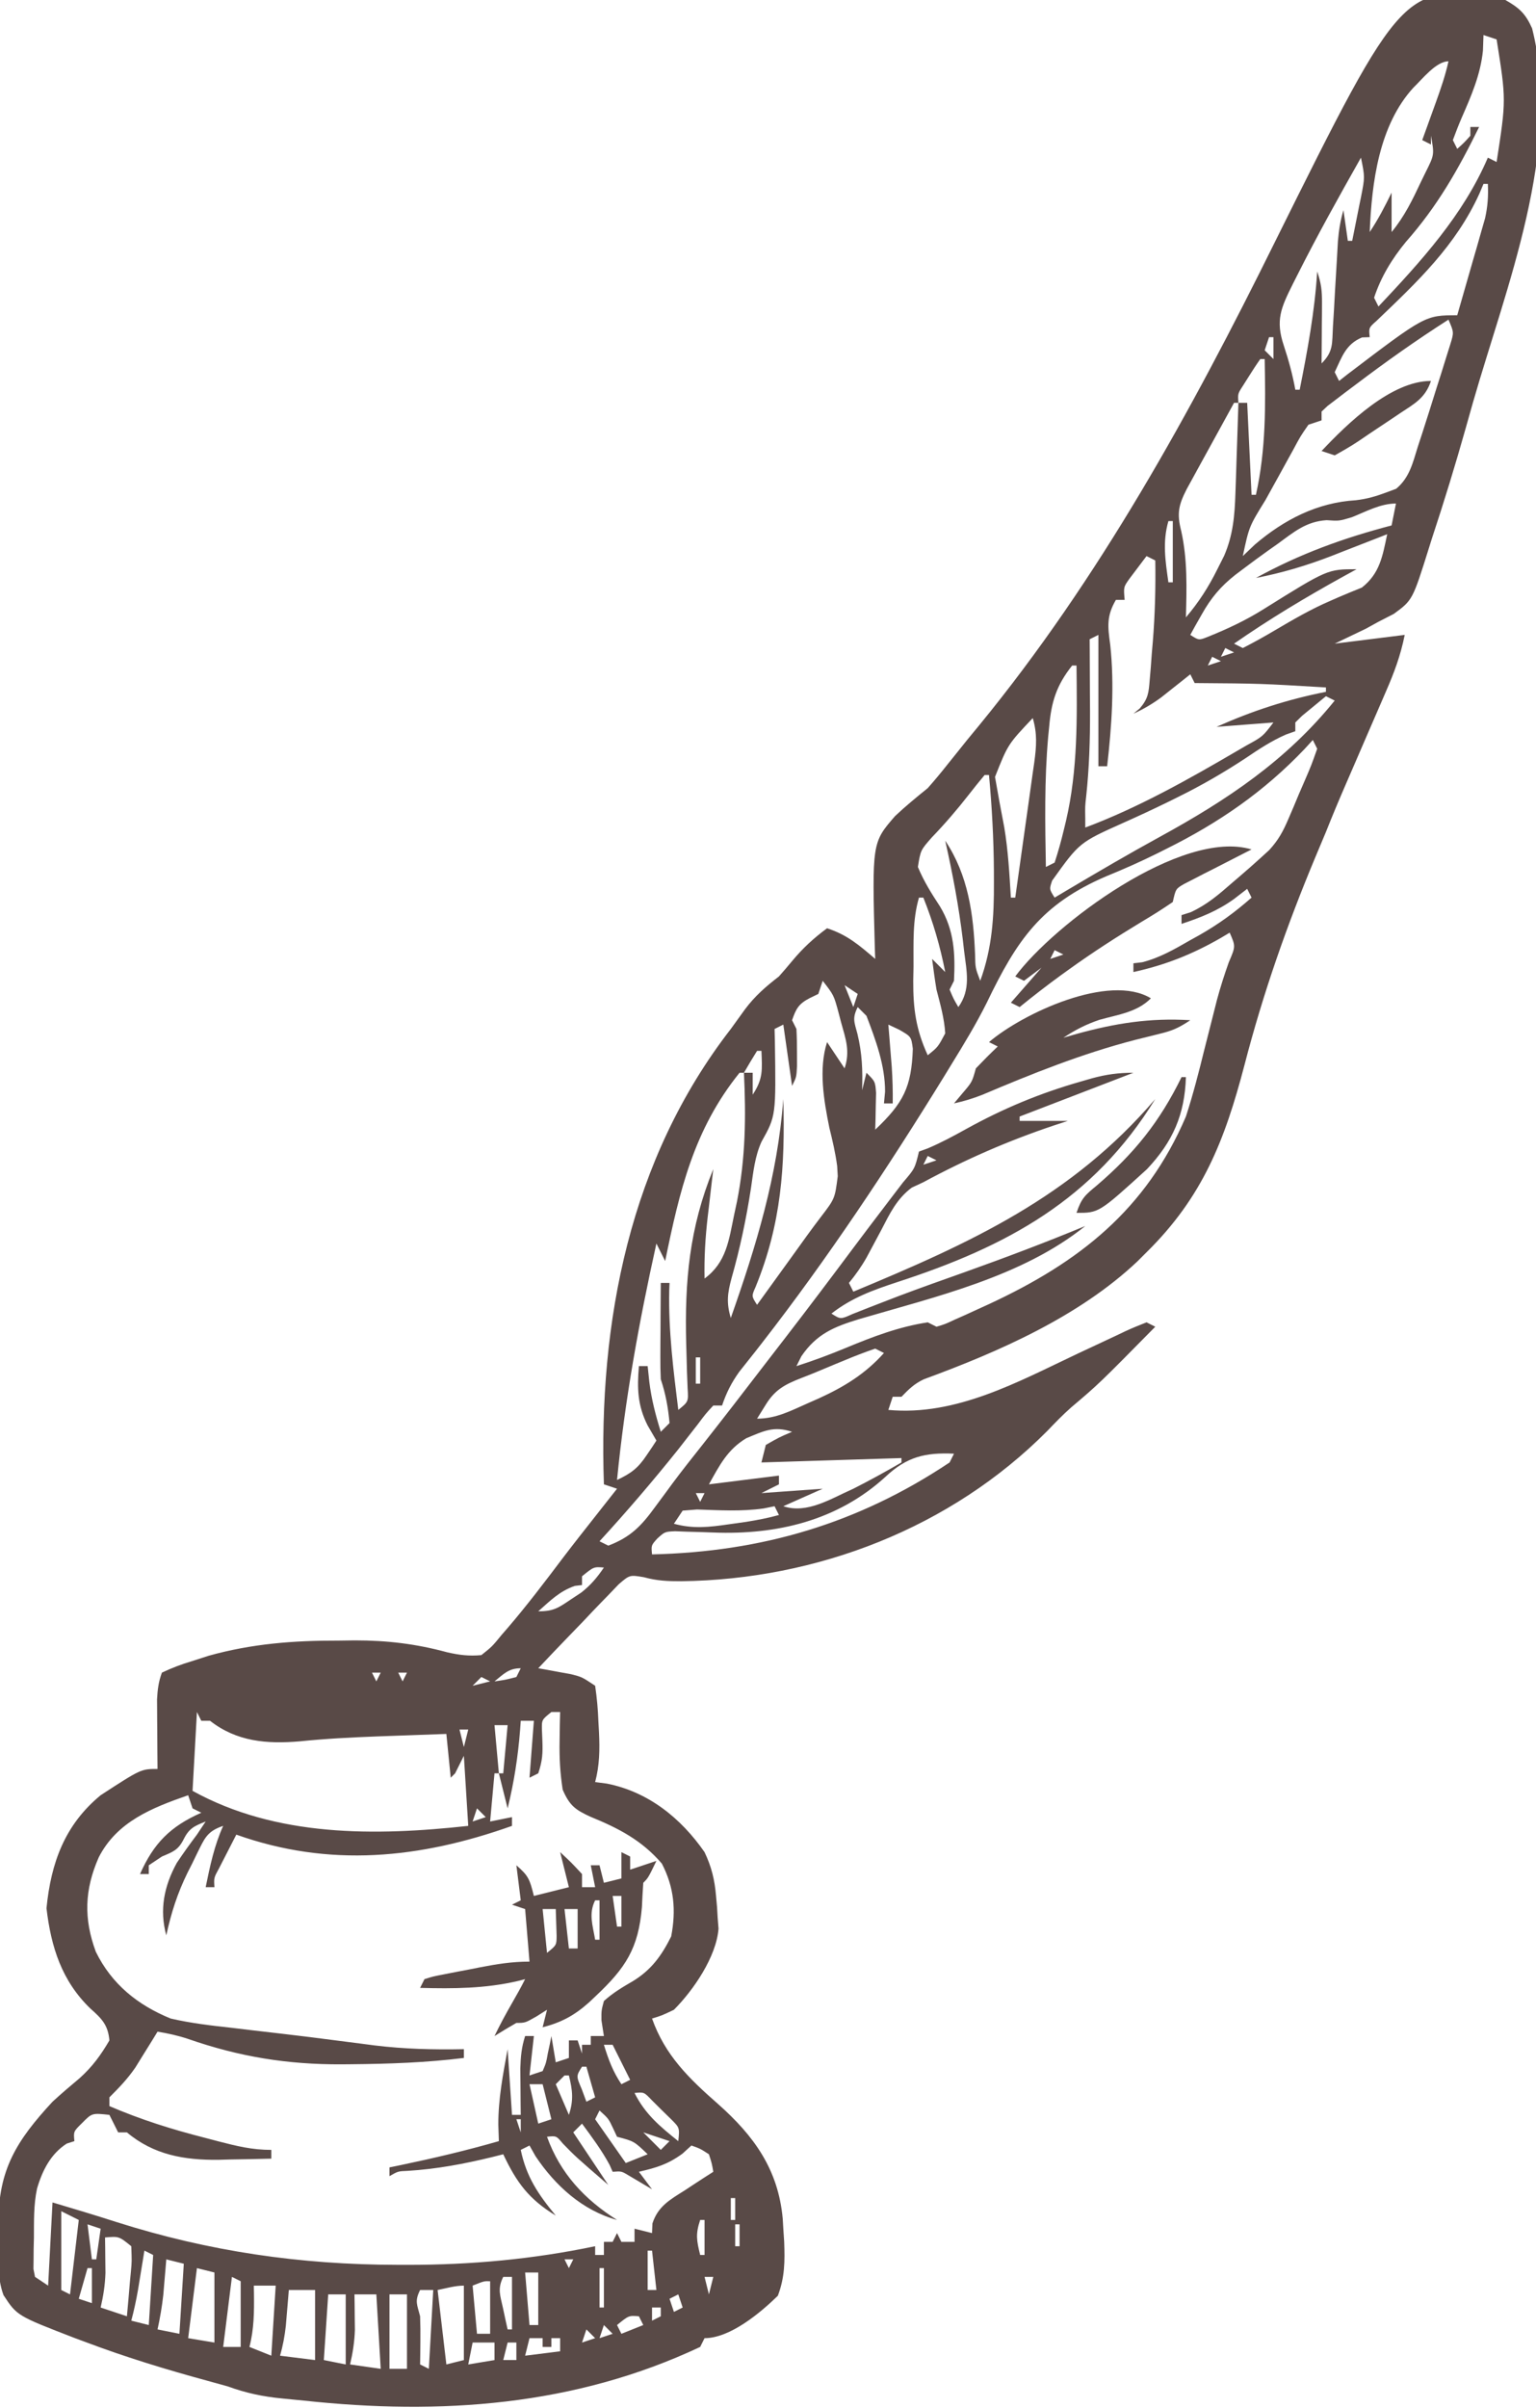 <?xml version="1.0" encoding="UTF-8"?>
<svg version="1.1" xmlns="http://www.w3.org/2000/svg" width="351" height="550">
<path d="M0 0 C3.198 1.808 4.606 3.119 6.105 6.469 C13.103 34.091 0.13 65.625 -7.429 91.998 C-7.968 93.887 -8.499 95.778 -9.03 97.669 C-11.43 106.199 -14.026 114.65 -16.812 123.062 C-17.113 124.022 -17.113 124.022 -17.419 125.002 C-21.196 137.049 -21.196 137.049 -25.484 140.195 C-27.225 141.089 -27.225 141.089 -29 142 C-30.421 142.783 -30.421 142.783 -31.871 143.582 C-34.247 144.721 -36.624 145.861 -39 147 C-33.72 146.34 -28.44 145.68 -23 145 C-23.937 149.685 -25.413 153.635 -27.309 157.969 C-27.635 158.727 -27.962 159.485 -28.299 160.266 C-29.341 162.679 -30.389 165.09 -31.438 167.5 C-32.481 169.911 -33.523 172.323 -34.565 174.734 C-35.213 176.232 -35.862 177.729 -36.512 179.225 C-38.062 182.798 -39.565 186.379 -41 190 C-41.794 191.898 -42.591 193.795 -43.391 195.691 C-49.941 211.368 -55.378 226.863 -59.633 243.297 C-64.117 260.388 -69.148 273.347 -82 286 C-83.046 287.044 -83.046 287.044 -84.113 288.109 C-97.482 300.72 -115.792 308.729 -132.882 314.999 C-135.102 316.048 -136.308 317.257 -138 319 C-138.66 319 -139.32 319 -140 319 C-140.33 319.99 -140.66 320.98 -141 322 C-125.513 323.449 -111.318 315.557 -97.688 309.125 C-94.758 307.744 -91.824 306.373 -88.887 305.008 C-88.222 304.69 -87.558 304.373 -86.873 304.045 C-85.275 303.303 -83.64 302.643 -82 302 C-81.34 302.33 -80.68 302.66 -80 303 C-92.903 316.08 -92.903 316.08 -99.195 321.406 C-101.135 323.119 -102.899 324.942 -104.688 326.812 C-126.709 348.962 -157.318 360.745 -188.312 361.125 C-191.398 361.133 -193.869 361.036 -196.853 360.211 C-200.097 359.664 -200.097 359.664 -202.609 361.814 C-203.457 362.699 -204.306 363.584 -205.18 364.496 C-205.637 364.964 -206.095 365.431 -206.566 365.913 C-208.02 367.405 -209.447 368.92 -210.875 370.438 C-211.858 371.455 -212.842 372.472 -213.828 373.486 C-216.238 375.973 -218.625 378.481 -221 381 C-220.313 381.121 -219.626 381.242 -218.918 381.367 C-218.017 381.535 -217.116 381.702 -216.188 381.875 C-214.848 382.119 -214.848 382.119 -213.48 382.367 C-211 383 -211 383 -208 385 C-207.585 387.837 -207.35 390.463 -207.25 393.312 C-207.186 394.452 -207.186 394.452 -207.121 395.615 C-206.935 399.582 -206.979 403.123 -208 407 C-207.121 407.113 -206.242 407.227 -205.336 407.344 C-195.884 409.203 -188.413 415.2 -183 423 C-181.398 426.358 -180.687 429.304 -180.375 433 C-180.263 434.238 -180.263 434.238 -180.148 435.5 C-180.099 436.325 -180.05 437.15 -180 438 C-179.936 438.815 -179.871 439.629 -179.805 440.469 C-180.3 446.882 -185.535 454.535 -190 459 C-192.75 460.312 -192.75 460.312 -195 461 C-192.025 469.399 -186.554 474.7 -179.938 480.5 C-171.667 487.828 -166.156 495.472 -165.133 506.727 C-165.089 507.477 -165.045 508.227 -165 509 C-164.936 509.977 -164.871 510.954 -164.805 511.961 C-164.638 516.463 -164.65 520.072 -166.25 524.312 C-170.249 528.22 -177.161 534 -183 534 C-183.33 534.66 -183.66 535.32 -184 536 C-212.745 549.521 -243.382 551.612 -274.521 548.262 C-276.157 548.089 -277.794 547.928 -279.432 547.781 C-283.917 547.354 -287.739 546.546 -292 545 C-293.477 544.58 -294.958 544.172 -296.441 543.773 C-305.882 541.208 -315.154 538.387 -324.312 534.938 C-325.165 534.622 -326.017 534.306 -326.895 533.98 C-340.117 528.877 -340.117 528.877 -343.201 524.165 C-344.784 519.874 -344.327 515.27 -344.312 510.75 C-344.329 509.738 -344.345 508.726 -344.361 507.684 C-344.369 495.496 -340.216 488.881 -332 480 C-329.979 478.144 -327.906 476.38 -325.801 474.621 C-322.898 472.008 -320.975 469.377 -319 466 C-319.301 462.489 -320.736 461.023 -323.312 458.75 C-329.881 452.437 -332.33 444.693 -333.375 435.812 C-332.353 425.418 -329.191 416.743 -321 410 C-311.776 404 -311.776 404 -308 404 C-308.012 402.747 -308.023 401.494 -308.035 400.203 C-308.045 398.552 -308.054 396.901 -308.062 395.25 C-308.071 394.425 -308.079 393.6 -308.088 392.75 C-308.091 391.951 -308.094 391.152 -308.098 390.328 C-308.103 389.595 -308.108 388.862 -308.114 388.106 C-307.994 385.892 -307.779 384.081 -307 382 C-304.659 380.894 -302.582 380.107 -300.125 379.375 C-298.869 378.97 -297.614 378.565 -296.32 378.148 C-286.41 375.382 -276.896 374.661 -266.625 374.688 C-265.4 374.671 -264.176 374.655 -262.914 374.639 C-255.536 374.635 -248.945 375.423 -241.818 377.355 C-239.06 377.986 -236.814 378.265 -234 378 C-231.544 376.046 -231.544 376.046 -229.312 373.312 C-228.883 372.819 -228.454 372.326 -228.011 371.818 C-223.566 366.641 -219.449 361.207 -215.341 355.762 C-212.89 352.541 -210.38 349.366 -207.875 346.188 C-207.389 345.57 -206.903 344.953 -206.403 344.317 C-205.269 342.878 -204.135 341.439 -203 340 C-203.99 339.67 -204.98 339.34 -206 339 C-207.284 301.761 -200.102 264.792 -177 235 C-175.915 233.501 -174.831 232.002 -173.75 230.5 C-171.474 227.455 -169.013 225.335 -166 223 C-164.979 221.852 -163.98 220.683 -163 219.5 C-160.586 216.592 -158.058 214.249 -155 212 C-150.392 213.491 -147.619 215.897 -144 219 C-144.041 217.867 -144.041 217.867 -144.083 216.712 C-144.73 192.448 -144.73 192.448 -139.453 186.369 C-137.062 184.116 -134.557 182.065 -132 180 C-130.472 178.271 -128.991 176.499 -127.562 174.688 C-126.472 173.33 -126.472 173.33 -125.359 171.945 C-124.581 170.973 -123.802 170.001 -123 169 C-122.09 167.892 -121.178 166.786 -120.266 165.68 C-92.754 132.118 -71.853 94.068 -52.688 55.312 C-23.24 -3.939 -23.24 -3.939 0 0 Z M-5 8 C-5.041 9.176 -5.082 10.351 -5.125 11.562 C-5.692 17.106 -7.79 21.888 -10.004 26.946 C-10.721 28.609 -11.367 30.303 -12 32 C-11.67 32.66 -11.34 33.32 -11 34 C-9.458 32.625 -9.458 32.625 -8 31 C-8 30.34 -8 29.68 -8 29 C-7.34 29 -6.68 29 -6 29 C-10.771 38.727 -15.555 47.128 -22.754 55.27 C-25.904 59.098 -28.445 63.27 -30 68 C-29.67 68.66 -29.34 69.32 -29 70 C-19.276 59.676 -9.652 49.178 -4 36 C-3.34 36.33 -2.68 36.66 -2 37 C0.193 22.814 0.193 22.814 -2 9 C-2.99 8.67 -3.98 8.34 -5 8 Z M-8 9 C-7 11 -7 11 -7 11 Z M-9 12 C-8 14 -8 14 -8 14 Z M-21 20 C-28.899 28.634 -30.529 41.679 -31 53 C-29.057 50.086 -27.536 47.142 -26 44 C-26 46.97 -26 49.94 -26 53 C-23.059 49.45 -21.192 45.581 -19.25 41.438 C-18.921 40.765 -18.593 40.093 -18.254 39.4 C-16.219 35.342 -16.219 35.342 -17 31 C-17 31.66 -17 32.32 -17 33 C-17.66 32.67 -18.32 32.34 -19 32 C-18.651 31.036 -18.301 30.072 -17.941 29.078 C-17.482 27.802 -17.022 26.526 -16.562 25.25 C-16.332 24.616 -16.102 23.982 -15.865 23.328 C-14.758 20.246 -13.703 17.202 -13 14 C-15.845 14 -19.053 18.156 -21 20 Z M-10 15 C-9 17 -9 17 -9 17 Z M-15 27 C-14 29 -14 29 -14 29 Z M-16 29 C-15 31 -15 31 -15 31 Z M-13 34 C-12 36 -12 36 -12 36 Z M-33 36 C-38.014 44.876 -42.982 53.766 -47.562 62.875 C-47.896 63.534 -48.23 64.192 -48.574 64.871 C-51.276 70.308 -52.581 73.113 -50.625 78.938 C-49.519 82.28 -48.632 85.534 -48 89 C-47.67 89 -47.34 89 -47 89 C-45.208 80.017 -43.563 71.162 -43 62 C-42.078 64.766 -41.882 66.383 -41.902 69.23 C-41.906 70.033 -41.909 70.835 -41.912 71.662 C-41.925 72.912 -41.925 72.912 -41.938 74.188 C-41.942 75.032 -41.947 75.877 -41.951 76.748 C-41.963 78.832 -41.981 80.916 -42 83 C-39.251 80.251 -39.621 78.45 -39.402 74.602 C-39.283 72.676 -39.283 72.676 -39.162 70.711 C-39.087 69.349 -39.012 67.987 -38.938 66.625 C-38.785 63.971 -38.626 61.318 -38.465 58.664 C-38.399 57.483 -38.333 56.302 -38.265 55.084 C-38.05 52.583 -37.713 50.396 -37 48 C-36.67 50.31 -36.34 52.62 -36 55 C-35.67 55 -35.34 55 -35 55 C-34.47 52.397 -33.951 49.793 -33.438 47.188 C-33.286 46.45 -33.135 45.712 -32.979 44.951 C-32.092 40.446 -32.092 40.446 -33 36 Z M-15 37 C-14 39 -14 39 -14 39 Z M-4 39 C-3 42 -3 42 -3 42 Z M-17 40 C-16 42 -16 42 -16 42 Z M-18 42 C-17 44 -17 44 -17 44 Z M-5 42 C-5.306 42.727 -5.611 43.454 -5.926 44.203 C-11.356 56.135 -20.061 64.31 -29.418 73.258 C-31.224 74.855 -31.224 74.855 -31 77 C-31.578 77.021 -32.155 77.041 -32.75 77.062 C-36.456 78.607 -37.312 81.437 -39 85 C-38.67 85.66 -38.34 86.32 -38 87 C-37.368 86.504 -36.737 86.007 -36.086 85.496 C-18.313 72 -18.313 72 -11 72 C-9.823 67.941 -8.66 63.877 -7.5 59.812 C-6.999 58.087 -6.999 58.087 -6.488 56.326 C-6.015 54.658 -6.015 54.658 -5.531 52.957 C-5.238 51.936 -4.945 50.915 -4.643 49.863 C-4.029 47.131 -3.875 44.787 -4 42 C-4.33 42 -4.66 42 -5 42 Z M-27 53 C-26 55 -26 55 -26 55 Z M-31 70 C-30 72 -30 72 -30 72 Z M-13 73 C-20.314 77.665 -27.335 82.641 -34.25 87.875 C-35.013 88.446 -35.776 89.018 -36.562 89.606 C-37.269 90.146 -37.975 90.686 -38.703 91.242 C-39.657 91.967 -39.657 91.967 -40.63 92.707 C-41.082 93.133 -41.534 93.56 -42 94 C-42 94.66 -42 95.32 -42 96 C-42.99 96.33 -43.98 96.66 -45 97 C-46.827 99.626 -46.827 99.626 -48.574 102.898 C-48.903 103.489 -49.232 104.08 -49.57 104.689 C-50.263 105.939 -50.951 107.191 -51.635 108.446 C-52.683 110.367 -53.747 112.277 -54.814 114.188 C-58.561 120.248 -58.561 120.248 -60 127 C-59.093 126.134 -58.185 125.267 -57.25 124.375 C-50.546 118.662 -42.991 114.776 -34.168 114.246 C-31.638 113.959 -29.509 113.332 -27.125 112.438 C-26.406 112.168 -25.686 111.899 -24.945 111.621 C-21.888 109.074 -21.15 105.681 -20 102 C-19.506 100.495 -19.506 100.495 -19.002 98.96 C-17.892 95.544 -16.818 92.118 -15.75 88.688 C-15.374 87.509 -14.997 86.33 -14.609 85.115 C-14.083 83.424 -14.083 83.424 -13.547 81.699 C-13.226 80.677 -12.904 79.654 -12.573 78.6 C-11.746 75.906 -11.746 75.906 -13 73 Z M-54 77 C-54.33 77.99 -54.66 78.98 -55 80 C-54.34 80.66 -53.68 81.32 -53 82 C-53 80.35 -53 78.7 -53 77 C-53.33 77 -53.66 77 -54 77 Z M-56 82 C-56.896 83.263 -57.742 84.562 -58.562 85.875 C-59.018 86.594 -59.473 87.314 -59.941 88.055 C-61.159 89.924 -61.159 89.924 -61 92 C-60.34 92 -59.68 92 -59 92 C-58.67 98.93 -58.34 105.86 -58 113 C-57.67 113 -57.34 113 -57 113 C-54.687 102.654 -54.802 92.531 -55 82 C-55.33 82 -55.66 82 -56 82 Z M-62 92 C-63.983 95.602 -65.961 99.207 -67.938 102.812 C-68.501 103.837 -69.065 104.861 -69.646 105.916 C-70.454 107.39 -70.454 107.39 -71.277 108.895 C-71.775 109.801 -72.272 110.706 -72.785 111.64 C-74.719 115.397 -75.095 117.297 -74.062 121.312 C-72.618 127.857 -72.827 134.332 -73 141 C-70.05 137.519 -67.84 134.085 -65.812 130 C-65.303 128.989 -64.794 127.979 -64.27 126.938 C-62.216 122.186 -61.854 117.75 -61.684 112.605 C-61.642 111.403 -61.6 110.201 -61.557 108.963 C-61.517 107.717 -61.478 106.471 -61.438 105.188 C-61.394 103.922 -61.351 102.657 -61.307 101.354 C-61.201 98.236 -61.099 95.118 -61 92 C-61.33 92 -61.66 92 -62 92 Z M-35.078 118.125 C-38 119 -38 119 -40.859 118.801 C-45.521 119.097 -48.305 121.482 -52 124.188 C-52.686 124.67 -53.372 125.153 -54.078 125.65 C-56.076 127.071 -58.044 128.523 -60 130 C-60.567 130.426 -61.133 130.853 -61.717 131.292 C-65.089 133.95 -67.284 136.578 -69.375 140.312 C-70.129 141.637 -70.129 141.637 -70.898 142.988 C-71.444 143.984 -71.444 143.984 -72 145 C-70.045 146.257 -70.045 146.257 -67.969 145.434 C-63.492 143.627 -59.343 141.694 -55.25 139.125 C-40.631 130 -40.631 130 -34 130 C-35.016 130.557 -36.032 131.114 -37.078 131.688 C-45.665 136.434 -53.937 141.395 -62 147 C-61.34 147.33 -60.68 147.66 -60 148 C-57.512 146.738 -55.144 145.422 -52.75 144 C-48.552 141.533 -44.416 139.109 -39.934 137.191 C-38.986 136.775 -38.986 136.775 -38.019 136.35 C-36.287 135.605 -34.54 134.897 -32.793 134.191 C-28.669 130.956 -28.061 126.988 -27 122 C-27.589 122.232 -28.178 122.464 -28.785 122.703 C-31.5 123.767 -34.219 124.821 -36.938 125.875 C-38.327 126.422 -38.327 126.422 -39.744 126.98 C-45.458 129.186 -50.987 130.828 -57 132 C-46.949 126.473 -37.071 122.909 -26 120 C-25.67 118.35 -25.34 116.7 -25 115 C-28.556 115 -31.805 116.823 -35.078 118.125 Z M-77 119 C-78.392 123.793 -77.687 128.151 -77 133 C-76.67 133 -76.34 133 -76 133 C-76 128.38 -76 123.76 -76 119 C-76.33 119 -76.66 119 -77 119 Z M-82 127 C-82.842 128.098 -83.673 129.203 -84.5 130.312 C-84.964 130.927 -85.428 131.542 -85.906 132.176 C-87.257 134.074 -87.257 134.074 -87 137 C-87.66 137 -88.32 137 -89 137 C-91.151 140.695 -90.879 143.035 -90.297 147.25 C-89.302 156.463 -89.951 165.82 -91 175 C-91.66 175 -92.32 175 -93 175 C-93 165.1 -93 155.2 -93 145 C-93.66 145.33 -94.32 145.66 -95 146 C-94.995 146.76 -94.99 147.521 -94.984 148.304 C-94.963 151.807 -94.95 155.31 -94.938 158.812 C-94.929 160.008 -94.921 161.204 -94.912 162.436 C-94.894 168.943 -95.088 175.328 -95.783 181.8 C-96.049 184.129 -96.049 184.129 -96 187 C-96 187.66 -96 188.32 -96 189 C-83.949 184.493 -72.395 177.982 -61.312 171.5 C-60.588 171.079 -59.864 170.658 -59.118 170.225 C-55.457 168.222 -55.457 168.222 -53 165 C-59.435 165.495 -59.435 165.495 -66 166 C-57.743 162.319 -49.864 159.758 -41 158 C-41 157.67 -41 157.34 -41 157 C-55.989 156.108 -55.989 156.108 -71 156 C-71.33 155.34 -71.66 154.68 -72 154 C-72.603 154.482 -73.207 154.964 -73.828 155.461 C-74.627 156.093 -75.427 156.724 -76.25 157.375 C-77.039 158.001 -77.828 158.628 -78.641 159.273 C-80.712 160.789 -82.671 161.942 -85 163 C-84.52 162.603 -84.04 162.206 -83.546 161.797 C-81.602 159.537 -81.508 158.194 -81.27 155.246 C-81.189 154.308 -81.108 153.371 -81.025 152.404 C-80.92 150.936 -80.92 150.936 -80.812 149.438 C-80.731 148.486 -80.649 147.534 -80.564 146.553 C-80.063 140.358 -79.901 134.213 -80 128 C-80.66 127.67 -81.32 127.34 -82 127 Z M-74 141 C-73 144 -73 144 -73 144 Z M-64 148 C-64.33 148.66 -64.66 149.32 -65 150 C-64.01 149.67 -63.02 149.34 -62 149 C-62.66 148.67 -63.32 148.34 -64 148 Z M-98 150 C-97 152 -97 152 -97 152 Z M-67 150 C-67.33 150.66 -67.66 151.32 -68 152 C-67.01 151.67 -66.02 151.34 -65 151 C-65.66 150.67 -66.32 150.34 -67 150 Z M-99 152 C-102.566 156.492 -103.76 160.273 -104.25 166 C-104.326 166.762 -104.402 167.523 -104.48 168.308 C-105.353 178.18 -105.181 188.101 -105 198 C-104.01 197.505 -104.01 197.505 -103 197 C-102.203 194.556 -101.535 192.181 -100.938 189.688 C-100.673 188.595 -100.673 188.595 -100.403 187.48 C-97.673 175.735 -97.872 163.987 -98 152 C-98.33 152 -98.66 152 -99 152 Z M-39 157 C-38 159 -38 159 -38 159 Z M-41 159 C-42.173 159.951 -43.338 160.911 -44.5 161.875 C-45.15 162.409 -45.799 162.942 -46.469 163.492 C-46.974 163.99 -47.479 164.487 -48 165 C-48 165.66 -48 166.32 -48 167 C-48.695 167.245 -49.39 167.49 -50.105 167.742 C-53.439 169.191 -56.316 171.098 -59.312 173.125 C-64.352 176.446 -69.461 179.397 -74.875 182.062 C-75.534 182.389 -76.193 182.715 -76.872 183.052 C-80.351 184.757 -83.854 186.387 -87.395 187.961 C-97.337 192.418 -97.337 192.418 -103.566 201.117 C-104.228 203.075 -104.228 203.075 -103 205 C-101.982 204.394 -100.963 203.788 -99.914 203.164 C-92.984 199.057 -86.042 194.993 -78.975 191.127 C-63.651 182.741 -50.076 173.71 -39 160 C-39.66 159.67 -40.32 159.34 -41 159 Z M-108 164 C-113.673 169.991 -113.673 169.991 -116.625 177.438 C-115.952 181.276 -115.262 185.109 -114.512 188.934 C-113.624 194.253 -113.325 199.621 -113 205 C-112.67 205 -112.34 205 -112 205 C-111.26 199.805 -110.53 194.609 -109.809 189.412 C-109.562 187.644 -109.313 185.877 -109.061 184.11 C-108.699 181.569 -108.346 179.027 -107.996 176.484 C-107.882 175.696 -107.767 174.907 -107.649 174.094 C-107.152 170.423 -106.948 167.548 -108 164 Z M-44 169 C-44.62 169.678 -45.24 170.356 -45.879 171.055 C-55.183 180.833 -65.544 187.955 -77.625 193.938 C-78.273 194.263 -78.922 194.589 -79.59 194.924 C-83.415 196.818 -87.268 198.526 -91.223 200.133 C-106.059 206.516 -111.607 214.664 -118.487 228.962 C-120.91 233.828 -123.715 238.437 -126.562 243.062 C-127.128 243.989 -127.694 244.915 -128.277 245.869 C-141.156 266.762 -154.86 287.425 -169.941 306.797 C-170.406 307.394 -170.87 307.99 -171.349 308.605 C-172.582 310.178 -173.827 311.74 -175.074 313.301 C-176.879 315.83 -178.003 318.072 -179 321 C-179.66 321 -180.32 321 -181 321 C-182.736 322.872 -182.736 322.872 -184.562 325.312 C-185.277 326.226 -185.991 327.14 -186.727 328.082 C-187.477 329.045 -188.227 330.008 -189 331 C-194.775 338.214 -200.752 345.191 -207 352 C-206.34 352.33 -205.68 352.66 -205 353 C-199.926 351.076 -197.465 348.528 -194.312 344.188 C-193.445 343.014 -192.576 341.84 -191.707 340.668 C-191.041 339.76 -191.041 339.76 -190.362 338.833 C-188.138 335.839 -185.817 332.923 -183.5 330 C-178.693 323.902 -173.948 317.759 -169.225 311.596 C-167.606 309.487 -165.98 307.384 -164.354 305.28 C-159.214 298.619 -154.152 291.902 -149.117 285.16 C-146.95 282.26 -144.766 279.375 -142.57 276.496 C-142.015 275.764 -141.459 275.033 -140.886 274.279 C-139.814 272.867 -138.737 271.458 -137.657 270.052 C-134.941 266.879 -134.941 266.879 -134 263 C-133.006 262.638 -133.006 262.638 -131.992 262.27 C-128.956 260.981 -126.157 259.476 -123.277 257.877 C-114.732 253.153 -106.393 249.68 -97 247 C-96.152 246.755 -95.304 246.51 -94.43 246.258 C-91.14 245.372 -88.437 245 -85 245 C-97.87 249.95 -97.87 249.95 -111 255 C-111 255.33 -111 255.66 -111 256 C-107.37 256 -103.74 256 -100 256 C-101.042 256.34 -102.083 256.681 -103.156 257.031 C-113.588 260.527 -123.322 264.771 -133 270 C-133.879 270.41 -134.758 270.82 -135.664 271.242 C-139.111 273.836 -140.662 277.157 -142.625 280.938 C-143.385 282.365 -144.148 283.79 -144.914 285.215 C-145.269 285.876 -145.624 286.537 -145.989 287.218 C-147.163 289.287 -148.493 291.162 -150 293 C-149.67 293.66 -149.34 294.32 -149 295 C-122.099 283.819 -99.189 273.394 -80 251 C-94.184 274.028 -113.891 284.665 -138.938 292.805 C-144.529 294.649 -149.339 296.364 -154 300 C-151.914 301.334 -151.914 301.334 -149.184 300.102 C-147.932 299.616 -146.684 299.123 -145.438 298.625 C-143.99 298.063 -142.542 297.503 -141.094 296.945 C-140.289 296.635 -139.485 296.325 -138.656 296.005 C-133.61 294.096 -128.52 292.31 -123.438 290.5 C-114.204 287.199 -105.058 283.756 -96 280 C-110.413 291.594 -130.234 296.15 -147.625 301.25 C-153.38 303.003 -157.383 304.628 -160.875 309.75 C-161.432 310.864 -161.432 310.864 -162 312 C-158.121 310.76 -154.355 309.355 -150.594 307.791 C-144.482 305.255 -138.572 303.003 -132 302 C-131.34 302.33 -130.68 302.66 -130 303 C-128.047 302.422 -128.047 302.422 -125.887 301.41 C-124.642 300.858 -124.642 300.858 -123.373 300.295 C-122.486 299.888 -121.6 299.481 -120.688 299.062 C-119.783 298.65 -118.879 298.238 -117.948 297.813 C-97.324 288.228 -82.134 276.292 -73 255 C-71.372 249.994 -70.069 244.922 -68.812 239.812 C-68.158 237.213 -67.495 234.617 -66.832 232.02 C-66.526 230.809 -66.22 229.598 -65.905 228.35 C-65.116 225.429 -64.214 222.61 -63.199 219.762 C-61.632 216.122 -61.632 216.122 -63 213 C-63.666 213.398 -64.333 213.797 -65.02 214.207 C-71.53 217.949 -77.67 220.384 -85 222 C-85 221.34 -85 220.68 -85 220 C-84.339 219.923 -83.677 219.845 -82.996 219.766 C-78.948 218.731 -75.669 216.82 -72.062 214.75 C-71.372 214.367 -70.682 213.984 -69.971 213.59 C-65.571 211.096 -61.792 208.347 -58 205 C-58.33 204.34 -58.66 203.68 -59 203 C-59.99 203.763 -60.98 204.526 -62 205.312 C-65.81 208.055 -69.56 209.52 -74 211 C-74 210.34 -74 209.68 -74 209 C-73.31 208.781 -72.621 208.562 -71.91 208.336 C-68.199 206.632 -65.493 204.298 -62.438 201.625 C-61.874 201.143 -61.31 200.661 -60.729 200.164 C-59.135 198.792 -57.553 197.418 -56 196 C-55.326 195.385 -54.653 194.77 -53.958 194.137 C-51.874 191.863 -50.816 189.912 -49.605 187.086 C-49.208 186.16 -48.81 185.235 -48.4 184.281 C-48 183.322 -47.6 182.363 -47.188 181.375 C-46.558 179.925 -46.558 179.925 -45.916 178.445 C-44.332 174.769 -44.332 174.769 -43 171 C-43.33 170.34 -43.66 169.68 -44 169 Z M-119 177 C-120.239 178.475 -121.44 179.981 -122.625 181.5 C-125.3 184.924 -128.05 188.122 -131.062 191.25 C-133.633 194.17 -133.633 194.17 -134.25 198 C-132.885 201.277 -131.154 204.037 -129.211 206.996 C-125.931 212.425 -125.688 217.861 -126 224 C-126.33 224.66 -126.66 225.32 -127 226 C-126.108 228.117 -126.108 228.117 -125 230 C-122.093 225.961 -123.114 221.835 -123.688 217.188 C-123.783 216.352 -123.878 215.516 -123.976 214.655 C-124.896 207.01 -126.316 199.512 -128 192 C-122.745 199.883 -121.538 208.775 -121.176 218.066 C-121.123 221.061 -121.123 221.061 -120 224 C-117.259 216.507 -116.833 209.324 -116.875 201.438 C-116.877 200.566 -116.879 199.694 -116.881 198.796 C-116.929 191.497 -117.326 184.269 -118 177 C-118.33 177 -118.66 177 -119 177 Z M-97 184 C-96 186 -96 186 -96 186 Z M-134 205 C-135.511 210.164 -135.224 215.412 -135.25 220.75 C-135.271 221.81 -135.291 222.869 -135.312 223.961 C-135.344 230.381 -134.684 235.151 -132 241 C-129.663 239.128 -129.663 239.128 -128 236 C-128.215 232.553 -129.136 229.333 -130 226 C-130.392 223.671 -130.694 221.343 -131 219 C-130.01 219.99 -129.02 220.98 -128 222 C-129.167 216.071 -130.755 210.612 -133 205 C-133.33 205 -133.66 205 -134 205 Z M-128 222 C-127 224 -127 224 -127 224 Z M-156 224 C-156.33 224.99 -156.66 225.98 -157 227 C-157.639 227.309 -158.279 227.619 -158.938 227.938 C-161.478 229.246 -162.082 230.33 -163 233 C-162.67 233.66 -162.34 234.32 -162 235 C-161.904 236.831 -161.87 238.666 -161.875 240.5 C-161.871 241.97 -161.871 241.97 -161.867 243.469 C-162 246 -162 246 -163 248 C-163.66 243.38 -164.32 238.76 -165 234 C-165.99 234.495 -165.99 234.495 -167 235 C-166.977 235.895 -166.954 236.789 -166.93 237.711 C-166.674 254.846 -166.674 254.846 -169.984 260.758 C-171.503 264.11 -171.851 267.637 -172.375 271.25 C-173.448 278.256 -174.879 285.053 -176.818 291.872 C-177.768 295.354 -178.037 297.563 -177 301 C-171.151 284.399 -166.33 268.63 -165 251 C-164.582 266.375 -165.433 279.452 -171.328 293.891 C-172.278 296.025 -172.278 296.025 -171 298 C-168.937 295.146 -166.875 292.292 -164.812 289.438 C-164.234 288.638 -163.656 287.838 -163.061 287.014 C-161.914 285.427 -160.771 283.839 -159.63 282.248 C-158.595 280.82 -157.544 279.403 -156.474 278.002 C-153.219 273.754 -153.219 273.754 -152.562 268.625 C-152.606 267.859 -152.65 267.094 -152.695 266.305 C-153.09 263.322 -153.764 260.454 -154.484 257.535 C-155.745 251.338 -156.973 244.126 -155 238 C-153.02 240.97 -153.02 240.97 -151 244 C-149.691 240.073 -150.739 237.283 -151.812 233.438 C-151.991 232.752 -152.17 232.067 -152.354 231.361 C-153.448 227.287 -153.448 227.287 -156 224 Z M-151 225 C-150.34 226.65 -149.68 228.3 -149 230 C-148.67 229.01 -148.34 228.02 -148 227 C-148.99 226.34 -149.98 225.68 -151 225 Z M-148 230 C-149.28 232.56 -148.788 233.402 -148.062 236.125 C-146.994 240.549 -146.835 244.461 -147 249 C-146.67 247.68 -146.34 246.36 -146 245 C-144 247 -144 247 -143.805 249.602 C-143.828 250.599 -143.851 251.597 -143.875 252.625 C-143.893 253.628 -143.911 254.631 -143.93 255.664 C-143.964 256.82 -143.964 256.82 -144 258 C-137.581 251.928 -135.694 248.281 -135.406 239.523 C-135.77 236.746 -135.77 236.746 -138.531 235.164 C-139.346 234.78 -140.161 234.396 -141 234 C-140.928 234.88 -140.856 235.761 -140.781 236.668 C-140.688 237.829 -140.596 238.991 -140.5 240.188 C-140.407 241.336 -140.314 242.485 -140.219 243.668 C-140.035 246.461 -139.958 249.203 -140 252 C-140.66 252 -141.32 252 -142 252 C-141.917 251.113 -141.835 250.226 -141.75 249.312 C-141.725 243.35 -143.888 237.512 -146 232 C-146.66 231.34 -147.32 230.68 -148 230 Z M-171 240 C-172.03 241.648 -173.031 243.315 -174 245 C-173.34 245 -172.68 245 -172 245 C-172 246.65 -172 248.3 -172 250 C-169.571 246.356 -169.838 244.288 -170 240 C-170.33 240 -170.66 240 -171 240 Z M-155 242 C-154 244 -154 244 -154 244 Z M-150 244 C-149 246 -149 246 -149 246 Z M-175 245 C-185.485 257.994 -188.707 271.996 -192 288 C-192.66 286.68 -193.32 285.36 -194 284 C-197.987 301.952 -201.201 319.676 -203 338 C-199.817 336.511 -198.212 335.318 -196.25 332.375 C-195.822 331.743 -195.394 331.112 -194.953 330.461 C-194.639 329.979 -194.324 329.497 -194 329 C-194.66 327.866 -195.32 326.731 -196 325.562 C-198.33 320.976 -198.421 317.053 -198 312 C-197.34 312 -196.68 312 -196 312 C-195.876 313.176 -195.752 314.351 -195.625 315.562 C-195.136 319.541 -194.194 323.178 -193 327 C-192.01 326.01 -192.01 326.01 -191 325 C-191.321 321.468 -191.878 318.366 -193 315 C-193.082 313.3 -193.107 311.597 -193.098 309.895 C-193.094 308.912 -193.091 307.929 -193.088 306.916 C-193.08 305.892 -193.071 304.868 -193.062 303.812 C-193.056 302.259 -193.056 302.259 -193.049 300.674 C-193.037 298.116 -193.021 295.558 -193 293 C-192.34 293 -191.68 293 -191 293 C-191.035 293.878 -191.035 293.878 -191.07 294.773 C-191.263 303.945 -190.119 312.916 -189 322 C-186.674 320.124 -186.674 320.124 -186.868 317.061 C-186.917 315.816 -186.965 314.572 -187.016 313.289 C-187.055 311.893 -187.093 310.497 -187.129 309.101 C-187.15 308.369 -187.17 307.638 -187.192 306.884 C-187.56 292.592 -186.471 280.4 -181 267 C-181.144 268.218 -181.289 269.436 -181.438 270.691 C-181.625 272.315 -181.813 273.939 -182 275.562 C-182.143 276.762 -182.143 276.762 -182.289 277.986 C-182.827 282.695 -183.102 287.261 -183 292 C-178.008 288.331 -177.442 283.236 -176.25 277.5 C-176.033 276.489 -175.816 275.479 -175.593 274.437 C-173.638 264.576 -173.507 255.006 -174 245 C-174.33 245 -174.66 245 -175 245 Z M-154 245 C-153 247 -153 247 -153 247 Z M-148 250 C-147 253 -147 253 -147 253 Z M-145 258 C-144 260 -144 260 -144 260 Z M-132 264 C-132.33 264.66 -132.66 265.32 -133 266 C-132.01 265.67 -131.02 265.34 -130 265 C-130.66 264.67 -131.32 264.34 -132 264 Z M-151 267 C-150 269 -150 269 -150 269 Z M-173 298 C-173 301 -173 301 -173 301 Z M-179 301 C-178 304 -178 304 -178 304 Z M-180 304 C-179 306 -179 306 -179 306 Z M-144 308 C-146.454 308.843 -148.801 309.745 -151.188 310.75 C-151.835 311.016 -152.483 311.281 -153.15 311.555 C-154.456 312.092 -155.76 312.637 -157.06 313.188 C-158.347 313.727 -159.643 314.245 -160.946 314.743 C-164.581 316.169 -166.857 317.347 -168.938 320.688 C-169.618 321.781 -170.299 322.874 -171 324 C-166.629 324 -163.271 322.186 -159.312 320.438 C-158.501 320.08 -157.69 319.722 -156.854 319.354 C-151.084 316.714 -146.272 313.78 -142 309 C-142.66 308.67 -143.32 308.34 -144 308 Z M-185 310 C-185 311.98 -185 313.96 -185 316 C-184.67 316 -184.34 316 -184 316 C-184 314.02 -184 312.04 -184 310 C-184.33 310 -184.66 310 -185 310 Z M-173.48 328.477 C-177.79 331.082 -179.573 334.657 -182 339 C-176.72 338.34 -171.44 337.68 -166 337 C-166 337.66 -166 338.32 -166 339 C-167.98 339.99 -167.98 339.99 -170 341 C-165.38 340.67 -160.76 340.34 -156 340 C-158.97 341.32 -161.94 342.64 -165 344 C-159.534 345.822 -154.076 342.231 -149 340 C-145.267 338.109 -141.615 336.108 -138 334 C-138 333.67 -138 333.34 -138 333 C-153.84 333.495 -153.84 333.495 -170 334 C-169.67 332.68 -169.34 331.36 -169 330 C-165.938 328.25 -165.938 328.25 -163 327 C-167.204 325.599 -169.484 326.826 -173.48 328.477 Z M-141.625 337.25 C-152.624 347.307 -166.5 350.566 -181 350 C-183.02 349.924 -185.041 349.86 -187.062 349.812 C-187.94 349.778 -188.818 349.743 -189.723 349.707 C-192.073 349.816 -192.073 349.816 -193.809 351.387 C-195.198 352.934 -195.198 352.934 -195 355 C-169.96 354.414 -147.925 347.967 -127 334 C-126.67 333.34 -126.34 332.68 -126 332 C-132.599 331.686 -136.791 332.725 -141.625 337.25 Z M-185 341 C-184.67 341.66 -184.34 342.32 -184 343 C-183.67 342.34 -183.34 341.68 -183 341 C-183.66 341 -184.32 341 -185 341 Z M-167 344 C-168.245 344.251 -168.245 344.251 -169.516 344.508 C-174.604 345.227 -179.609 344.913 -184.734 344.742 C-186.351 344.87 -186.351 344.87 -188 345 C-188.99 346.485 -188.99 346.485 -190 348 C-185.587 349.207 -181.937 348.777 -177.438 348.125 C-175.487 347.85 -175.487 347.85 -173.496 347.57 C-170.937 347.153 -168.492 346.697 -166 346 C-166.33 345.34 -166.66 344.68 -167 344 Z M-211 360 C-211 360.66 -211 361.32 -211 362 C-211.536 362.062 -212.072 362.124 -212.625 362.188 C-216.112 363.38 -218.249 365.562 -221 368 C-217.459 368 -216.393 367.198 -213.5 365.25 C-212.727 364.74 -211.953 364.229 -211.156 363.703 C-208.984 361.987 -207.547 360.282 -206 358 C-208.324 357.815 -208.324 357.815 -211 360 Z M-231 384 C-228.527 383.656 -228.527 383.656 -226 383 C-225.67 382.34 -225.34 381.68 -225 381 C-227.762 381 -228.893 382.314 -231 384 Z M-259 382 C-258.67 382.66 -258.34 383.32 -258 384 C-257.67 383.34 -257.34 382.68 -257 382 C-257.66 382 -258.32 382 -259 382 Z M-253 382 C-252.67 382.66 -252.34 383.32 -252 384 C-251.67 383.34 -251.34 382.68 -251 382 C-251.66 382 -252.32 382 -253 382 Z M-283 383 C-282 385 -282 385 -282 385 Z M-234 383 C-234.66 383.66 -235.32 384.32 -236 385 C-234.68 384.67 -233.36 384.34 -232 384 C-232.66 383.67 -233.32 383.34 -234 383 Z M-299 391 C-299.33 396.94 -299.66 402.88 -300 409 C-280.846 419.577 -258.291 419.333 -237 417 C-237.33 411.72 -237.66 406.44 -238 401 C-238.66 402.32 -239.32 403.64 -240 405 C-240.33 405.33 -240.66 405.66 -241 406 C-241.33 402.7 -241.66 399.4 -242 396 C-246.063 396.141 -250.125 396.289 -254.188 396.438 C-255.383 396.48 -256.579 396.523 -257.811 396.568 C-263.712 396.791 -269.564 397.086 -275.438 397.688 C-283.034 398.339 -289.906 397.77 -296 393 C-296.66 393 -297.32 393 -298 393 C-298.33 392.34 -298.66 391.68 -299 391 Z M-218 391 C-220.207 392.773 -220.207 392.773 -220.16 395.059 C-220.128 395.844 -220.096 396.629 -220.062 397.438 C-219.949 400.437 -220.031 402.093 -221 405 C-221.66 405.33 -222.32 405.66 -223 406 C-222.505 399.565 -222.505 399.565 -222 393 C-222.99 393 -223.98 393 -225 393 C-225.073 394.034 -225.073 394.034 -225.148 395.09 C-225.637 401.234 -226.528 407.015 -228 413 C-228.99 409.04 -228.99 409.04 -230 405 C-230.33 405 -230.66 405 -231 405 C-231.33 408.63 -231.66 412.26 -232 416 C-230.35 415.67 -228.7 415.34 -227 415 C-227 415.66 -227 416.32 -227 417 C-248.055 424.494 -268.71 426.58 -290 419 C-290.838 420.622 -291.67 422.248 -292.5 423.875 C-292.964 424.78 -293.428 425.685 -293.906 426.617 C-295.139 428.866 -295.139 428.866 -295 431 C-295.66 431 -296.32 431 -297 431 C-296.01 426.164 -295.043 421.524 -293 417 C-296.775 418.258 -297.288 419.951 -299.01 423.385 C-299.357 424.103 -299.705 424.822 -300.062 425.562 C-300.414 426.254 -300.765 426.946 -301.127 427.658 C-303.448 432.367 -304.886 436.87 -306 442 C-307.595 436.166 -306.515 430.752 -303.598 425.453 C-302.125 423.249 -300.594 421.118 -299 419 C-298.34 418.01 -297.68 417.02 -297 416 C-299.533 417.013 -300.755 417.51 -302 420 C-303.267 422.534 -304.438 422.913 -307 424 C-307.99 424.66 -308.98 425.32 -310 426 C-310 426.66 -310 427.32 -310 428 C-310.66 428 -311.32 428 -312 428 C-308.887 420.954 -305.046 417.113 -298 414 C-298.66 413.67 -299.32 413.34 -300 413 C-300.495 411.515 -300.495 411.515 -301 410 C-309.286 412.887 -317.254 416.016 -321.438 424.188 C-324.695 431.594 -324.904 438.196 -322.098 445.766 C-318.463 453.163 -312.544 457.924 -305 461 C-300.369 462.07 -295.722 462.611 -291 463.125 C-289.674 463.283 -288.348 463.442 -287.022 463.603 C-284.326 463.927 -281.629 464.241 -278.931 464.546 C-275.249 464.971 -271.574 465.434 -267.898 465.914 C-265.724 466.193 -263.55 466.472 -261.375 466.75 C-259.913 466.942 -259.913 466.942 -258.422 467.137 C-251.59 467.974 -244.88 468.136 -238 468 C-238 468.66 -238 469.32 -238 470 C-246.562 471.066 -255.131 471.361 -263.75 471.438 C-264.473 471.444 -265.195 471.451 -265.94 471.458 C-278.332 471.516 -289.299 469.739 -301.057 465.645 C-303.341 464.887 -305.624 464.381 -308 464 C-308.459 464.748 -308.918 465.495 -309.391 466.266 C-310.004 467.25 -310.618 468.235 -311.25 469.25 C-311.853 470.225 -312.457 471.199 -313.078 472.203 C-314.86 474.797 -316.786 476.786 -319 479 C-319 479.66 -319 480.32 -319 481 C-311.843 484.076 -304.67 486.334 -297.125 488.25 C-296.107 488.518 -295.088 488.786 -294.039 489.062 C-289.849 490.143 -286.355 491 -282 491 C-282 491.66 -282 492.32 -282 493 C-285.146 493.088 -288.291 493.141 -291.438 493.188 C-292.316 493.213 -293.194 493.238 -294.1 493.264 C-301.901 493.35 -308.887 492.135 -315 487 C-315.66 487 -316.32 487 -317 487 C-317.66 485.68 -318.32 484.36 -319 483 C-322.976 482.573 -322.976 482.573 -325.25 484.875 C-327.212 486.799 -327.212 486.799 -327 489 C-327.577 489.186 -328.155 489.371 -328.75 489.562 C-332.404 491.897 -334.336 495.723 -335.539 499.85 C-336.338 503.58 -336.226 507.323 -336.25 511.125 C-336.281 512.361 -336.281 512.361 -336.312 513.621 C-336.318 514.409 -336.323 515.196 -336.328 516.008 C-336.337 516.726 -336.347 517.444 -336.356 518.184 C-336.239 518.783 -336.121 519.383 -336 520 C-335.01 520.66 -334.02 521.32 -333 522 C-332.67 515.73 -332.34 509.46 -332 503 C-327.128 504.451 -322.261 505.906 -317.422 507.465 C-296.302 514.179 -275.367 517.222 -253.25 517.25 C-252.095 517.253 -252.095 517.253 -250.917 517.256 C-236.353 517.265 -222.274 515.976 -208 513 C-208 513.66 -208 514.32 -208 515 C-207.34 515 -206.68 515 -206 515 C-206 514.01 -206 513.02 -206 512 C-205.34 512 -204.68 512 -204 512 C-203.67 511.34 -203.34 510.68 -203 510 C-202.67 510.66 -202.34 511.32 -202 512 C-201.01 512 -200.02 512 -199 512 C-199 511.01 -199 510.02 -199 509 C-197.68 509.33 -196.36 509.66 -195 510 C-194.97 509.274 -194.941 508.549 -194.91 507.801 C-193.614 503.811 -190.827 502.334 -187.438 500.188 C-186.822 499.781 -186.206 499.374 -185.572 498.955 C-184.057 497.957 -182.53 496.976 -181 496 C-181.345 494.035 -181.345 494.035 -182 492 C-183.984 490.716 -183.984 490.716 -186 490 C-186.681 490.619 -187.361 491.238 -188.062 491.875 C-191.459 494.332 -193.96 495.049 -198 496 C-197.01 497.32 -196.02 498.64 -195 500 C-196.758 498.958 -198.516 497.917 -200.273 496.875 C-201.975 495.849 -201.975 495.849 -204 496 C-204.227 495.484 -204.454 494.969 -204.688 494.438 C-206.498 491.076 -208.74 488.071 -211 485 C-211.66 485.66 -212.32 486.32 -213 487 C-212.59 487.615 -212.18 488.23 -211.758 488.863 C-209.505 492.242 -207.253 495.621 -205 499 C-212.461 492.553 -212.461 492.553 -215.375 489.562 C-216.865 487.769 -216.865 487.769 -219 488 C-215.978 496.374 -210.433 502.297 -203 507 C-210.867 504.844 -217.112 499.191 -221.625 492.438 C-222.079 491.633 -222.532 490.829 -223 490 C-223.99 490.495 -223.99 490.495 -225 491 C-223.71 497.193 -221.004 501.153 -217 506 C-223.149 502.263 -225.94 498.473 -229 492 C-229.811 492.205 -230.622 492.41 -231.457 492.621 C-237.942 494.199 -244.19 495.379 -250.855 495.789 C-253.05 495.876 -253.05 495.876 -255 497 C-255 496.34 -255 495.68 -255 495 C-254.117 494.818 -253.234 494.636 -252.324 494.449 C-244.804 492.874 -237.384 491.125 -230 489 C-230.041 487.762 -230.083 486.525 -230.125 485.25 C-230.144 479.362 -229.063 473.78 -228 468 C-227.505 475.425 -227.505 475.425 -227 483 C-226.34 483 -225.68 483 -225 483 C-225.012 482.036 -225.023 481.072 -225.035 480.078 C-225.044 478.815 -225.053 477.552 -225.062 476.25 C-225.074 474.997 -225.086 473.744 -225.098 472.453 C-225.02 469.715 -224.828 467.581 -224 465 C-223.34 465 -222.68 465 -222 465 C-222.33 467.97 -222.66 470.94 -223 474 C-222.01 473.67 -221.02 473.34 -220 473 C-219.198 471.126 -219.198 471.126 -218.812 468.938 C-218.654 468.204 -218.495 467.471 -218.332 466.715 C-218.168 465.866 -218.168 465.866 -218 465 C-217.67 466.98 -217.34 468.96 -217 471 C-216.01 470.67 -215.02 470.34 -214 470 C-214 468.68 -214 467.36 -214 466 C-213.34 466 -212.68 466 -212 466 C-211.67 466.99 -211.34 467.98 -211 469 C-211 468.34 -211 467.68 -211 467 C-210.34 467 -209.68 467 -209 467 C-209 466.34 -209 465.68 -209 465 C-208.01 465 -207.02 465 -206 465 C-206.186 463.804 -206.371 462.608 -206.562 461.375 C-206.578 459.156 -206.578 459.156 -206 457 C-203.923 455.118 -201.748 453.838 -199.328 452.43 C-195.145 449.861 -192.823 446.647 -190.625 442.25 C-189.479 436.289 -189.947 431.031 -192.75 425.625 C-197.341 420.269 -202.674 417.535 -209.092 414.908 C-212.594 413.309 -213.868 412.305 -215.418 408.734 C-216.01 404.934 -216.198 401.406 -216.125 397.562 C-216.107 396.326 -216.089 395.09 -216.07 393.816 C-216.047 392.887 -216.024 391.958 -216 391 C-216.66 391 -217.32 391 -218 391 Z M-231 394 C-230.67 397.63 -230.34 401.26 -230 405 C-229.67 405 -229.34 405 -229 405 C-228.67 401.37 -228.34 397.74 -228 394 C-228.99 394 -229.98 394 -231 394 Z M-239 395 C-238.67 396.32 -238.34 397.64 -238 399 C-237.67 397.68 -237.34 396.36 -237 395 C-237.66 395 -238.32 395 -239 395 Z M-235 395 C-234 397 -234 397 -234 397 Z M-235 410 C-234 412 -234 412 -234 412 Z M-235 413 C-235.33 413.99 -235.66 414.98 -236 416 C-235.01 415.67 -234.02 415.34 -233 415 C-233.66 414.34 -234.32 413.68 -235 413 Z M-206 467 C-204.941 470.403 -203.991 473.014 -202 476 C-201.34 475.67 -200.68 475.34 -200 475 C-201.32 472.36 -202.64 469.72 -204 467 C-204.66 467 -205.32 467 -206 467 Z M-211 472 C-212.35 474.129 -212.35 474.129 -211.062 477.125 C-210.537 478.548 -210.537 478.548 -210 480 C-209.34 479.67 -208.68 479.34 -208 479 C-208.66 476.69 -209.32 474.38 -210 472 C-210.33 472 -210.66 472 -211 472 Z M-215 474 C-215.66 474.66 -216.32 475.32 -217 476 C-216.01 478.31 -215.02 480.62 -214 483 C-212.892 479.675 -213.155 477.378 -214 474 C-214.33 474 -214.66 474 -215 474 Z M-223 476 C-222.34 478.97 -221.68 481.94 -221 485 C-220.01 484.67 -219.02 484.34 -218 484 C-218.66 481.36 -219.32 478.72 -220 476 C-220.99 476 -221.98 476 -223 476 Z M-200 476 C-199 478 -199 478 -199 478 Z M-199 478 C-196.587 482.827 -193.139 485.7 -189 489 C-188.682 485.945 -188.682 485.945 -190.68 483.957 C-191.404 483.249 -192.129 482.542 -192.875 481.812 C-193.594 481.097 -194.314 480.382 -195.055 479.645 C-196.83 477.785 -196.83 477.785 -199 478 Z M-207 482 C-207.33 482.66 -207.66 483.32 -208 484 C-205.69 487.3 -203.38 490.6 -201 494 C-199.35 493.34 -197.7 492.68 -196 492 C-199.093 489.023 -199.093 489.023 -203 488 C-203.289 487.381 -203.577 486.762 -203.875 486.125 C-204.937 483.867 -204.937 483.867 -207 482 Z M-226 484 C-225.67 484.99 -225.34 485.98 -225 487 C-225 486.01 -225 485.02 -225 484 C-225.33 484 -225.66 484 -226 484 Z M-197 487 C-195.68 488.32 -194.36 489.64 -193 491 C-192.34 490.34 -191.68 489.68 -191 489 C-192.98 488.34 -194.96 487.68 -197 487 Z M-178 499 C-177 501 -177 501 -177 501 Z M-177 502 C-177 503.65 -177 505.3 -177 507 C-176.67 507 -176.34 507 -176 507 C-176 505.35 -176 503.7 -176 502 C-176.33 502 -176.66 502 -177 502 Z M-330 505 C-330 510.94 -330 516.88 -330 523 C-329.34 523.33 -328.68 523.66 -328 524 C-327.34 518.39 -326.68 512.78 -326 507 C-327.32 506.34 -328.64 505.68 -330 505 Z M-184 507 C-185.097 510.29 -184.8 511.713 -184 515 C-183.67 515 -183.34 515 -183 515 C-183 512.36 -183 509.72 -183 507 C-183.33 507 -183.66 507 -184 507 Z M-324 508 C-323.67 510.64 -323.34 513.28 -323 516 C-322.67 516 -322.34 516 -322 516 C-321.67 513.69 -321.34 511.38 -321 509 C-321.99 508.67 -322.98 508.34 -324 508 Z M-176 508 C-176 509.65 -176 511.3 -176 513 C-175.67 513 -175.34 513 -175 513 C-175 511.35 -175 509.7 -175 508 C-175.33 508 -175.66 508 -176 508 Z M-320 511 C-319.988 511.736 -319.977 512.472 -319.965 513.23 C-319.956 514.206 -319.947 515.182 -319.938 516.188 C-319.926 517.15 -319.914 518.113 -319.902 519.105 C-319.995 521.856 -320.379 524.325 -321 527 C-319.02 527.66 -317.04 528.32 -315 529 C-314.752 526.376 -314.526 523.752 -314.312 521.125 C-314.24 520.379 -314.167 519.632 -314.092 518.863 C-313.871 516.443 -313.871 516.443 -314 513 C-316.815 510.723 -316.815 510.723 -320 511 Z M-311 514 C-311.133 514.82 -311.266 515.64 -311.402 516.484 C-311.579 517.562 -311.756 518.64 -311.938 519.75 C-312.112 520.817 -312.286 521.885 -312.465 522.984 C-312.887 525.363 -313.372 527.669 -314 530 C-312.68 530.33 -311.36 530.66 -310 531 C-309.67 525.72 -309.34 520.44 -309 515 C-309.66 514.67 -310.32 514.34 -311 514 Z M-196 514 C-196 516.97 -196 519.94 -196 523 C-195.34 523 -194.68 523 -194 523 C-194.33 520.03 -194.66 517.06 -195 514 C-195.33 514 -195.66 514 -196 514 Z M-306 516 C-306.061 516.736 -306.121 517.472 -306.184 518.23 C-306.267 519.206 -306.351 520.182 -306.438 521.188 C-306.519 522.15 -306.6 523.113 -306.684 524.105 C-306.977 526.786 -307.427 529.366 -308 532 C-306.35 532.33 -304.7 532.66 -303 533 C-302.67 527.72 -302.34 522.44 -302 517 C-303.32 516.67 -304.64 516.34 -306 516 Z M-215 516 C-214.67 516.66 -214.34 517.32 -214 518 C-213.67 517.34 -213.34 516.68 -213 516 C-213.66 516 -214.32 516 -215 516 Z M-191 516 C-190 519 -190 519 -190 519 Z M-324 518 C-324.66 520.31 -325.32 522.62 -326 525 C-325.01 525.33 -324.02 525.66 -323 526 C-323 523.36 -323 520.72 -323 518 C-323.33 518 -323.66 518 -324 518 Z M-299 518 C-299.66 523.28 -300.32 528.56 -301 534 C-299.02 534.33 -297.04 534.66 -295 535 C-295 529.72 -295 524.44 -295 519 C-296.32 518.67 -297.64 518.34 -299 518 Z M-219 518 C-218 520 -218 520 -218 520 Z M-207 518 C-207 520.97 -207 523.94 -207 527 C-206.67 527 -206.34 527 -206 527 C-206 524.03 -206 521.06 -206 518 C-206.33 518 -206.66 518 -207 518 Z M-179 518 C-178 521 -178 521 -178 521 Z M-224 519 C-223.67 522.96 -223.34 526.92 -223 531 C-222.34 531 -221.68 531 -221 531 C-221 527.04 -221 523.08 -221 519 C-221.99 519 -222.98 519 -224 519 Z M-291 520 C-291.66 525.28 -292.32 530.56 -293 536 C-291.68 536 -290.36 536 -289 536 C-289 531.05 -289 526.1 -289 521 C-289.66 520.67 -290.32 520.34 -291 520 Z M-229 520 C-230.361 522.722 -229.704 524.183 -229.062 527.125 C-228.868 528.035 -228.673 528.945 -228.473 529.883 C-228.317 530.581 -228.161 531.28 -228 532 C-227.67 532 -227.34 532 -227 532 C-227 528.04 -227 524.08 -227 520 C-227.66 520 -228.32 520 -229 520 Z M-218 520 C-217 523 -217 523 -217 523 Z M-183 520 C-182.67 521.32 -182.34 522.64 -182 524 C-181.67 522.68 -181.34 521.36 -181 520 C-181.66 520 -182.32 520 -183 520 Z M-286 522 C-285.988 522.592 -285.977 523.183 -285.965 523.793 C-285.917 528.002 -285.94 531.892 -287 536 C-284.525 536.99 -284.525 536.99 -282 538 C-281.67 532.72 -281.34 527.44 -281 522 C-282.65 522 -284.3 522 -286 522 Z M-236 522 C-235.67 525.63 -235.34 529.26 -235 533 C-234.01 533 -233.02 533 -232 533 C-232 529.04 -232 525.08 -232 521 C-233.369 520.947 -233.369 520.947 -236 522 Z M-278 523 C-278.061 523.748 -278.121 524.495 -278.184 525.266 C-278.267 526.25 -278.351 527.235 -278.438 528.25 C-278.519 529.225 -278.6 530.199 -278.684 531.203 C-278.951 533.565 -279.354 535.719 -280 538 C-277.36 538.33 -274.72 538.66 -272 539 C-272 533.72 -272 528.44 -272 523 C-273.98 523 -275.96 523 -278 523 Z M-248 523 C-249.281 525.563 -248.692 526.271 -248 529 C-247.933 530.916 -247.915 532.833 -247.938 534.75 C-247.947 535.735 -247.956 536.72 -247.965 537.734 C-247.976 538.482 -247.988 539.23 -248 540 C-247.34 540.33 -246.68 540.66 -246 541 C-245.505 532.09 -245.505 532.09 -245 523 C-245.99 523 -246.98 523 -248 523 Z M-244 523 C-243.34 528.61 -242.68 534.22 -242 540 C-240.68 539.67 -239.36 539.34 -238 539 C-238 533.39 -238 527.78 -238 522 C-240.028 522 -242.012 522.602 -244 523 Z M-269 524 C-269.495 531.425 -269.495 531.425 -270 539 C-267.525 539.495 -267.525 539.495 -265 540 C-265 534.72 -265 529.44 -265 524 C-266.32 524 -267.64 524 -269 524 Z M-263 524 C-262.988 524.736 -262.977 525.472 -262.965 526.23 C-262.956 527.206 -262.947 528.182 -262.938 529.188 C-262.926 530.15 -262.914 531.113 -262.902 532.105 C-262.995 534.856 -263.379 537.325 -264 540 C-261.69 540.33 -259.38 540.66 -257 541 C-257.33 535.39 -257.66 529.78 -258 524 C-259.65 524 -261.3 524 -263 524 Z M-255 524 C-255 529.61 -255 535.22 -255 541 C-253.68 541 -252.36 541 -251 541 C-251 535.39 -251 529.78 -251 524 C-252.32 524 -253.64 524 -255 524 Z M-189 524 C-189.99 524.495 -189.99 524.495 -191 525 C-190.67 525.99 -190.34 526.98 -190 528 C-189.34 527.67 -188.68 527.34 -188 527 C-188.33 526.01 -188.66 525.02 -189 524 Z M-195 527 C-195 527.99 -195 528.98 -195 530 C-194.34 529.67 -193.68 529.34 -193 529 C-193 528.34 -193 527.68 -193 527 C-193.66 527 -194.32 527 -195 527 Z M-203 531 C-202.67 531.66 -202.34 532.32 -202 533 C-200.35 532.34 -198.7 531.68 -197 531 C-197.33 530.34 -197.66 529.68 -198 529 C-200.324 528.815 -200.324 528.815 -203 531 Z M-206 531 C-206.33 531.99 -206.66 532.98 -207 534 C-206.01 533.67 -205.02 533.34 -204 533 C-204.66 532.34 -205.32 531.68 -206 531 Z M-210 532 C-210.33 532.99 -210.66 533.98 -211 535 C-210.01 534.67 -209.02 534.34 -208 534 C-208.66 533.34 -209.32 532.68 -210 532 Z M-214 533 C-213 536 -213 536 -213 536 Z M-223 534 C-223.33 535.32 -223.66 536.64 -224 538 C-221.36 537.67 -218.72 537.34 -216 537 C-216 536.01 -216 535.02 -216 534 C-216.66 534 -217.32 534 -218 534 C-218 534.66 -218 535.32 -218 536 C-218.66 536 -219.32 536 -220 536 C-220 535.34 -220 534.68 -220 534 C-220.99 534 -221.98 534 -223 534 Z M-236 535 C-236.33 536.65 -236.66 538.3 -237 540 C-235.02 539.67 -233.04 539.34 -231 539 C-231 537.68 -231 536.36 -231 535 C-232.65 535 -234.3 535 -236 535 Z M-228 535 C-228.33 536.32 -228.66 537.64 -229 539 C-228.01 539 -227.02 539 -226 539 C-226 537.68 -226 536.36 -226 535 C-226.66 535 -227.32 535 -228 535 Z " fill="#594A47" transform="translate(344,0)"/>
<path d="M0 0 C2.5 2.312 2.5 2.312 5 5 C5 5.99 5 6.98 5 8 C5.99 8 6.98 8 8 8 C7.505 5.525 7.505 5.525 7 3 C7.66 3 8.32 3 9 3 C9.495 4.98 9.495 4.98 10 7 C11.32 6.67 12.64 6.34 14 6 C14 4.02 14 2.04 14 0 C14.66 0.33 15.32 0.66 16 1 C16 1.99 16 2.98 16 4 C17.98 3.34 19.96 2.68 22 2 C20.125 5.875 20.125 5.875 19 7 C18.867 8.852 18.769 10.707 18.688 12.562 C17.889 21.968 14.985 26.422 8.125 32.875 C7.366 33.591 7.366 33.591 6.593 34.321 C3.262 37.294 0.312 38.88 -4 40 C-3.67 38.68 -3.34 37.36 -3 36 C-3.784 36.495 -4.567 36.99 -5.375 37.5 C-8 39 -8 39 -10 39 C-11.688 39.964 -13.357 40.962 -15 42 C-13.749 39.394 -12.376 36.881 -10.938 34.375 C-9.921 32.604 -8.913 30.826 -8 29 C-8.559 29.144 -9.119 29.289 -9.695 29.438 C-17.165 31.167 -24.36 31.198 -32 31 C-31.67 30.34 -31.34 29.68 -31 29 C-29.114 28.406 -29.114 28.406 -26.668 27.93 C-25.787 27.756 -24.906 27.582 -23.998 27.402 C-23.071 27.228 -22.143 27.054 -21.188 26.875 C-20.272 26.693 -19.356 26.511 -18.412 26.324 C-14.491 25.565 -11.016 25 -7 25 C-7.33 21.04 -7.66 17.08 -8 13 C-8.99 12.67 -9.98 12.34 -11 12 C-10.34 11.67 -9.68 11.34 -9 11 C-9.33 8.36 -9.66 5.72 -10 3 C-7.236 5.403 -6.959 6.163 -6 10 C-3.36 9.34 -0.72 8.68 2 8 C1.34 5.36 0.68 2.72 0 0 Z M12 10 C12.33 12.31 12.66 14.62 13 17 C13.33 17 13.66 17 14 17 C14 14.69 14 12.38 14 10 C13.34 10 12.68 10 12 10 Z M8 11 C6.466 14.069 7.45 16.701 8 20 C8.33 20 8.66 20 9 20 C9 17.03 9 14.06 9 11 C8.67 11 8.34 11 8 11 Z M-4 13 C-3.67 16.3 -3.34 19.6 -3 23 C-0.817 21.239 -0.817 21.239 -0.805 19.055 C-0.828 18.335 -0.851 17.616 -0.875 16.875 C-0.937 14.957 -0.937 14.957 -1 13 C-1.99 13 -2.98 13 -4 13 Z M1 13 C1.33 15.97 1.66 18.94 2 22 C2.66 22 3.32 22 4 22 C4 19.03 4 16.06 4 13 C3.01 13 2.02 13 1 13 Z M1 28 C2 30 2 30 2 30 Z M0 30 C1 32 1 32 1 32 Z M-5 31 C-4 33 -4 33 -4 33 Z M-1 32 C0 34 0 34 0 34 Z M-6 33 C-5 35 -5 35 -5 35 Z " fill="#594A47" transform="translate(128,423)"/>
<path d="M0 0 C-3.201 3.201 -7.451 3.695 -11.738 4.902 C-14.834 5.944 -17.282 7.21 -20 9 C-18.996 8.711 -17.992 8.422 -16.957 8.125 C-8.14 5.696 -0.223 4.431 9 5 C6.274 6.817 4.847 7.427 1.773 8.156 C0.49 8.476 0.49 8.476 -0.819 8.802 C-1.745 9.032 -2.671 9.263 -3.625 9.5 C-15.724 12.628 -27.11 17.196 -38.6 22.064 C-40.727 22.894 -42.773 23.51 -45 24 C-44.361 23.237 -43.721 22.474 -43.062 21.688 C-40.858 19.118 -40.858 19.118 -40 16 C-38.373 14.294 -36.71 12.622 -35 11 C-35.66 10.67 -36.32 10.34 -37 10 C-29.287 3.416 -9.519 -5.799 0 0 Z " fill="#594A47" transform="translate(263,228)"/>
<path d="M0 0 C-0.765 0.385 -0.765 0.385 -1.545 0.779 C-3.848 1.946 -6.142 3.129 -8.438 4.312 C-9.24 4.717 -10.042 5.121 -10.869 5.537 C-12.015 6.132 -12.015 6.132 -13.184 6.738 C-13.891 7.1 -14.598 7.461 -15.326 7.833 C-17.325 8.979 -17.325 8.979 -18 12 C-20.368 13.624 -22.719 15.107 -25.188 16.562 C-30.83 19.984 -36.331 23.518 -41.688 27.375 C-42.25 27.779 -42.813 28.183 -43.393 28.6 C-46.671 30.977 -49.858 33.447 -53 36 C-53.66 35.67 -54.32 35.34 -55 35 C-52.69 32.36 -50.38 29.72 -48 27 C-49.32 27.99 -50.64 28.98 -52 30 C-52.66 29.67 -53.32 29.34 -54 29 C-45.213 17.112 -15.931 -4.811 0 0 Z M-45 23 C-45.33 23.66 -45.66 24.32 -46 25 C-45.01 24.67 -44.02 24.34 -43 24 C-43.66 23.67 -44.32 23.34 -45 23 Z " fill="#594A47" transform="translate(286,194)"/>
<path d="M0 0 C0.33 0 0.66 0 1 0 C0.723 8.584 -1.969 14.719 -7.895 21.012 C-18.879 31 -18.879 31 -24 31 C-22.886 27.657 -22.025 26.94 -19.375 24.75 C-10.788 17.405 -4.999 10.209 0 0 Z " fill="#594A47" transform="translate(270,246)"/>
<path d="M0 0 C-1.311 3.932 -3.754 5.185 -7.062 7.375 C-7.65 7.771 -8.238 8.166 -8.843 8.574 C-10.018 9.361 -11.195 10.145 -12.375 10.924 C-13.77 11.848 -15.154 12.789 -16.535 13.734 C-18.302 14.91 -20.145 15.969 -22 17 C-22.99 16.67 -23.98 16.34 -25 16 C-19.103 9.734 -9.104 0 0 0 Z " fill="#594A47" transform="translate(327,87)"/>
<path d="" fill="#5A4B48" transform="translate(0,0)"/>
<path d="" fill="#5A4B48" transform="translate(0,0)"/>
<path d="" fill="#5A4B48" transform="translate(0,0)"/>
<path d="" fill="#5A4B48" transform="translate(0,0)"/>
<path d="" fill="#5A4B48" transform="translate(0,0)"/>
<path d="" fill="#5A4B48" transform="translate(0,0)"/>
<path d="" fill="#5A4B48" transform="translate(0,0)"/>
<path d="" fill="#5A4B48" transform="translate(0,0)"/>
<path d="" fill="#5A4B48" transform="translate(0,0)"/>
<path d="" fill="#5A4B48" transform="translate(0,0)"/>
<path d="" fill="#5A4B48" transform="translate(0,0)"/>
<path d="" fill="#5A4B48" transform="translate(0,0)"/>
<path d="" fill="#5A4B48" transform="translate(0,0)"/>
<path d="" fill="#5A4B48" transform="translate(0,0)"/>
<path d="" fill="#5A4B48" transform="translate(0,0)"/>
<path d="" fill="#5A4B48" transform="translate(0,0)"/>
<path d="" fill="#5A4B48" transform="translate(0,0)"/>
<path d="" fill="#5A4B48" transform="translate(0,0)"/>
<path d="" fill="#5A4B48" transform="translate(0,0)"/>
<path d="" fill="#5A4B48" transform="translate(0,0)"/>
<path d="" fill="#5A4B48" transform="translate(0,0)"/>
<path d="" fill="#5A4B48" transform="translate(0,0)"/>
<path d="" fill="#5A4B48" transform="translate(0,0)"/>
<path d="" fill="#5A4B48" transform="translate(0,0)"/>
<path d="" fill="#5A4B48" transform="translate(0,0)"/>
<path d="" fill="#5A4B48" transform="translate(0,0)"/>
<path d="" fill="#5A4B48" transform="translate(0,0)"/>
<path d="" fill="#5A4B48" transform="translate(0,0)"/>
<path d="" fill="#5A4B48" transform="translate(0,0)"/>
<path d="" fill="#5A4B48" transform="translate(0,0)"/>
<path d="" fill="#5A4B48" transform="translate(0,0)"/>
<path d="" fill="#5A4B48" transform="translate(0,0)"/>
<path d="" fill="#5A4B48" transform="translate(0,0)"/>
<path d="" fill="#5A4B48" transform="translate(0,0)"/>
<path d="" fill="#5A4B48" transform="translate(0,0)"/>
<path d="" fill="#5A4B48" transform="translate(0,0)"/>
<path d="" fill="#5A4B48" transform="translate(0,0)"/>
<path d="" fill="#5A4B48" transform="translate(0,0)"/>
<path d="" fill="#5A4B48" transform="translate(0,0)"/>
<path d="" fill="#5A4B48" transform="translate(0,0)"/>
<path d="" fill="#5A4B48" transform="translate(0,0)"/>
<path d="" fill="#5A4B48" transform="translate(0,0)"/>
<path d="" fill="#5A4B48" transform="translate(0,0)"/>
<path d="" fill="#5A4B48" transform="translate(0,0)"/>
<path d="" fill="#5A4B48" transform="translate(0,0)"/>
<path d="" fill="#5A4B48" transform="translate(0,0)"/>
<path d="" fill="#5A4B48" transform="translate(0,0)"/>
<path d="" fill="#5A4B48" transform="translate(0,0)"/>
<path d="" fill="#5A4B48" transform="translate(0,0)"/>
<path d="" fill="#5A4B48" transform="translate(0,0)"/>
<path d="" fill="#5A4B48" transform="translate(0,0)"/>
<path d="" fill="#5A4B48" transform="translate(0,0)"/>
<path d="" fill="#5A4B48" transform="translate(0,0)"/>
<path d="" fill="#5A4B48" transform="translate(0,0)"/>
<path d="" fill="#5A4B48" transform="translate(0,0)"/>
<path d="" fill="#5A4B48" transform="translate(0,0)"/>
<path d="" fill="#5A4B48" transform="translate(0,0)"/>
<path d="" fill="#5A4B48" transform="translate(0,0)"/>
<path d="" fill="#5A4B48" transform="translate(0,0)"/>
<path d="" fill="#5A4B48" transform="translate(0,0)"/>
<path d="" fill="#5A4B48" transform="translate(0,0)"/>
<path d="" fill="#5A4B48" transform="translate(0,0)"/>
<path d="" fill="#5A4B48" transform="translate(0,0)"/>
<path d="" fill="#5A4B48" transform="translate(0,0)"/>
<path d="" fill="#5A4B48" transform="translate(0,0)"/>
<path d="" fill="#5A4B48" transform="translate(0,0)"/>
<path d="" fill="#5A4B48" transform="translate(0,0)"/>
<path d="" fill="#5A4B48" transform="translate(0,0)"/>
<path d="" fill="#5A4B48" transform="translate(0,0)"/>
<path d="" fill="#5A4B48" transform="translate(0,0)"/>
<path d="" fill="#5A4B48" transform="translate(0,0)"/>
<path d="" fill="#5A4B48" transform="translate(0,0)"/>
<path d="" fill="#5A4B48" transform="translate(0,0)"/>
<path d="" fill="#5A4B48" transform="translate(0,0)"/>
<path d="" fill="#5A4B48" transform="translate(0,0)"/>
<path d="" fill="#5A4B48" transform="translate(0,0)"/>
<path d="" fill="#5A4B48" transform="translate(0,0)"/>
<path d="" fill="#5A4B48" transform="translate(0,0)"/>
<path d="" fill="#5A4B48" transform="translate(0,0)"/>
<path d="" fill="#5A4B48" transform="translate(0,0)"/>
<path d="" fill="#5A4B48" transform="translate(0,0)"/>
<path d="" fill="#5A4B48" transform="translate(0,0)"/>
<path d="" fill="#5A4B48" transform="translate(0,0)"/>
<path d="" fill="#5A4B48" transform="translate(0,0)"/>
<path d="" fill="#5A4B48" transform="translate(0,0)"/>
<path d="" fill="#5A4B48" transform="translate(0,0)"/>
<path d="" fill="#5A4B48" transform="translate(0,0)"/>
<path d="" fill="#5A4B48" transform="translate(0,0)"/>
<path d="" fill="#5A4B48" transform="translate(0,0)"/>
<path d="" fill="#5A4B48" transform="translate(0,0)"/>
<path d="" fill="#5A4B48" transform="translate(0,0)"/>
<path d="" fill="#5A4B48" transform="translate(0,0)"/>
<path d="" fill="#5A4B48" transform="translate(0,0)"/>
<path d="" fill="#5A4B48" transform="translate(0,0)"/>
<path d="" fill="#5A4B48" transform="translate(0,0)"/>
<path d="" fill="#5A4B48" transform="translate(0,0)"/>
<path d="" fill="#5A4B48" transform="translate(0,0)"/>
<path d="" fill="#5A4B48" transform="translate(0,0)"/>
<path d="" fill="#5A4B48" transform="translate(0,0)"/>
<path d="" fill="#5A4B48" transform="translate(0,0)"/>
<path d="" fill="#5A4B48" transform="translate(0,0)"/>
<path d="" fill="#5A4B48" transform="translate(0,0)"/>
<path d="" fill="#5A4B48" transform="translate(0,0)"/>
<path d="" fill="#5A4B48" transform="translate(0,0)"/>
</svg>
